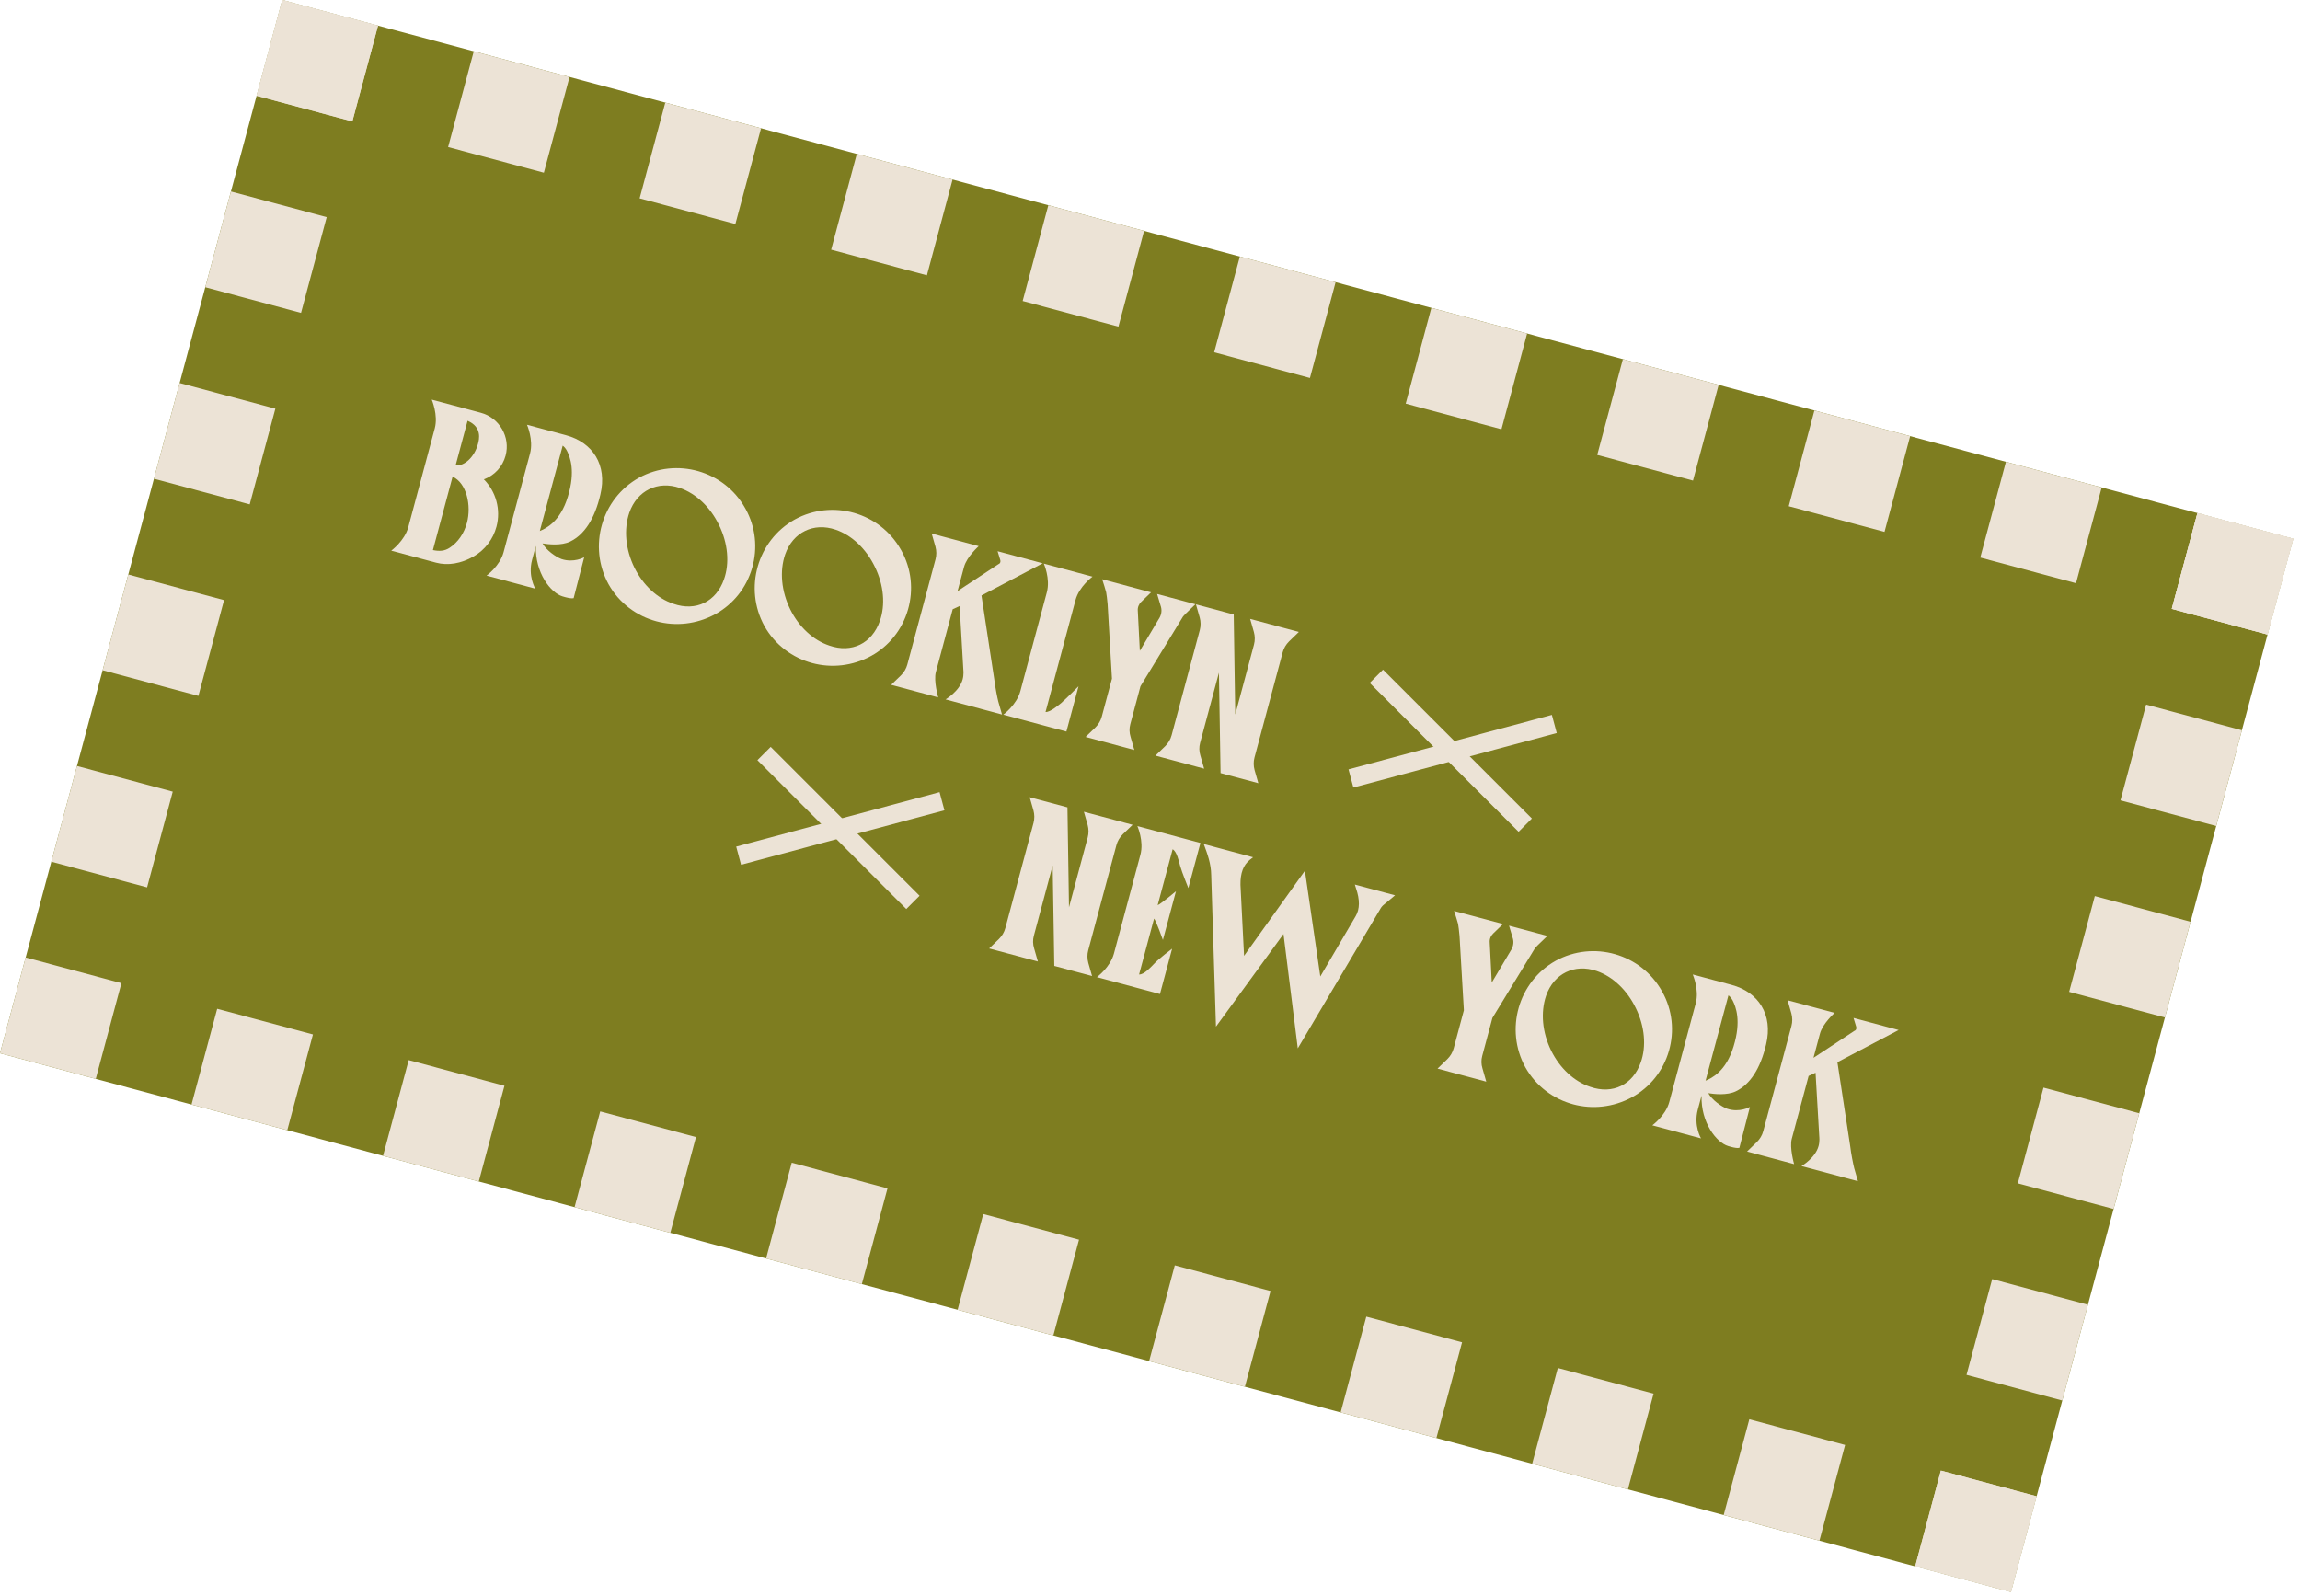<svg xmlns="http://www.w3.org/2000/svg" fill="none" viewBox="0 0 232 161" height="161" width="232">
<g clip-path="url(#clip0_2136_601)">
<rect fill="#7E7D20" transform="translate(28.47) rotate(15)" height="110" width="210"></rect>
<path fill="#ECE3D6" d="M186.626 115.606C186.709 116.363 186.948 117.529 187.029 117.837L187.408 119.163L181.713 117.637C181.713 117.637 183.114 116.829 183.44 115.61C183.568 115.133 183.509 114.668 183.509 114.668L183.134 108.219L182.435 108.542L180.735 114.885C180.496 115.78 180.97 117.438 180.97 117.438L176.227 116.167L177.219 115.208C177.525 114.903 177.747 114.533 177.859 114.114L180.702 103.504C180.814 103.085 180.807 102.655 180.695 102.237L180.315 100.91L185.058 102.181C185.058 102.181 183.854 103.247 183.578 104.275L182.925 106.713L187.065 103.985C187.085 103.99 187.205 103.92 187.236 103.806C187.256 103.73 187.258 103.648 187.235 103.581L186.963 102.691L191.515 103.911L185.338 107.156L186.626 115.606Z"></path>
<path fill="#ECE3D6" d="M176.514 111.672L175.45 115.796C175.45 115.796 175.238 115.903 174.315 115.615C173.144 115.26 171.556 113.263 171.635 110.528L171.258 111.937C170.819 113.576 171.582 114.842 171.582 114.842L166.668 113.525C166.668 113.525 168.009 112.557 168.382 111.167L171.051 101.205C171.418 99.833 170.746 98.306 170.746 98.306C170.746 98.306 173.869 99.143 174.536 99.321C174.536 99.321 174.65 99.352 174.669 99.357C177.374 100.082 178.867 102.36 178.147 105.352C177.569 107.81 176.534 109.391 175.101 110.089C174.209 110.523 172.901 110.377 172.314 110.281C172.699 110.976 173.645 111.638 174.22 111.853C175.476 112.271 176.514 111.672 176.514 111.672ZM172.039 109.023C172.636 108.775 174.101 108.106 174.867 105.555C175.656 102.99 175.096 101.574 174.777 100.937C174.642 100.677 174.483 100.511 174.346 100.414L172.039 109.023Z"></path>
<path fill="#ECE3D6" d="M167.689 100.079C168.692 101.899 168.919 104.022 168.345 106.012C167.766 108.021 166.442 109.687 164.622 110.69C162.734 111.715 160.616 111.923 158.693 111.408C156.712 110.877 154.935 109.585 153.857 107.663C151.774 103.858 153.146 99.04 156.918 96.927C160.722 94.844 165.521 96.211 167.634 99.983L167.689 100.079ZM165.504 107.17C166.081 105.548 165.904 103.541 165.007 101.708C164.129 99.881 162.679 98.512 161.052 97.954C158.826 97.194 156.738 98.206 155.954 100.446C155.376 102.149 155.571 104.161 156.468 105.994C157.357 107.784 158.798 109.109 160.411 109.643C162.67 110.432 164.715 109.429 165.504 107.17Z"></path>
<path fill="#ECE3D6" d="M152.215 93.382L156.082 94.418L155.09 95.377C155.007 95.457 154.92 95.556 154.832 95.655L150.538 102.691L149.512 106.519C149.399 106.938 149.406 107.369 149.538 107.792L149.918 109.119L145.003 107.802L145.995 106.843C146.302 106.537 146.523 106.168 146.635 105.749L147.661 101.92L147.223 94.412C147.179 93.89 147.115 93.444 147.076 93.209C147.022 93.031 146.927 92.7 146.895 92.589L146.672 91.897L151.606 93.218L150.614 94.177C150.366 94.417 150.236 94.75 150.268 95.085L150.473 99.121L152.368 95.934C152.638 95.537 152.712 95.107 152.614 94.713L152.215 93.382Z"></path>
<path fill="#ECE3D6" d="M136.663 89.234L140.72 90.322L139.59 91.264C139.435 91.386 139.313 91.537 139.229 91.698L130.908 105.76L129.466 94.227L122.655 103.569L122.176 88.292C122.162 87.125 121.791 86.148 121.425 85.151L126.396 86.484L126.086 86.727C125.412 87.261 125.111 88.079 125.125 89.246L125.488 96.427L131.626 87.844L133.178 98.508L136.748 92.422C137.162 91.716 137.187 90.784 136.772 89.59L136.663 89.234Z"></path>
<path fill="#ECE3D6" d="M119.04 87.35C118.905 86.865 118.71 85.914 118.284 85.677L116.773 91.316C117.091 91.197 118.619 89.912 118.619 89.912L117.302 94.826C117.302 94.826 116.617 92.887 116.41 92.668L114.9 98.306C115.382 98.333 116.045 97.613 116.386 97.255C116.878 96.713 118.23 95.707 118.23 95.707L117.005 100.279L110.643 98.574C110.643 98.574 111.989 97.588 112.362 96.197L115.031 86.235C115.404 84.844 114.726 83.336 114.726 83.336L121.088 85.041L119.868 89.593C119.868 89.593 119.216 87.989 119.04 87.35Z"></path>
<path fill="#ECE3D6" d="M106.347 97.444L106.182 87.315L104.284 94.4C104.171 94.819 104.179 95.25 104.31 95.673L104.69 97L99.775 95.683L100.767 94.724C101.074 94.418 101.295 94.049 101.408 93.63L104.25 83.02C104.363 82.601 104.356 82.17 104.243 81.752L103.864 80.426L107.673 81.447L107.829 91.533L109.717 84.485C109.829 84.066 109.822 83.635 109.71 83.217L109.33 81.891L114.245 83.207L113.253 84.166C112.946 84.472 112.725 84.842 112.612 85.261L109.77 95.87C109.657 96.289 109.664 96.72 109.777 97.138L110.156 98.465L106.347 97.444Z"></path>
<path fill="#ECE3D6" d="M123.118 77.989L122.954 67.859L121.055 74.945C120.943 75.364 120.95 75.795 121.082 76.218L121.461 77.545L116.547 76.228L117.539 75.269C117.845 74.963 118.067 74.594 118.179 74.175L121.022 63.565C121.134 63.146 121.127 62.715 121.015 62.297L120.635 60.971L124.445 61.992L124.6 72.078L126.489 65.03C126.601 64.611 126.594 64.18 126.481 63.762L126.102 62.435L131.016 63.752L130.024 64.711C129.718 65.017 129.496 65.387 129.384 65.806L126.541 76.415C126.429 76.834 126.436 77.265 126.548 77.683L126.928 79.01L123.118 77.989Z"></path>
<path fill="#ECE3D6" d="M116.717 59.921L120.583 60.957L119.591 61.916C119.509 61.996 119.421 62.095 119.333 62.194L115.039 69.23L114.013 73.058C113.901 73.477 113.908 73.908 114.04 74.331L114.419 75.658L109.505 74.341L110.497 73.382C110.803 73.076 111.025 72.707 111.137 72.288L112.163 68.459L111.725 60.951C111.681 60.429 111.617 59.983 111.577 59.748C111.523 59.57 111.428 59.239 111.397 59.128L111.174 58.435L116.107 59.757L115.115 60.717C114.867 60.956 114.737 61.289 114.77 61.624L114.975 65.66L116.87 62.473C117.14 62.076 117.214 61.646 117.115 61.252L116.717 59.921Z"></path>
<path fill="#ECE3D6" d="M107.133 70.847L107.138 70.828C107.531 70.505 108.792 69.23 108.792 69.23L107.567 73.801L101.205 72.097C101.205 72.097 102.551 71.11 102.924 69.719L105.593 59.758C105.966 58.367 105.288 56.858 105.288 56.858L110.202 58.175C110.202 58.175 108.861 59.143 108.488 60.533L105.462 71.829C105.944 71.856 106.77 71.138 107.133 70.847Z"></path>
<path fill="#ECE3D6" d="M100.29 68.524C100.373 69.281 100.612 70.447 100.693 70.755L101.072 72.081L95.377 70.555C95.377 70.555 96.778 69.746 97.104 68.528C97.232 68.051 97.173 67.586 97.173 67.586L96.798 61.137L96.099 61.46L94.4 67.803C94.16 68.698 94.634 70.356 94.634 70.356L89.891 69.085L90.883 68.126C91.189 67.82 91.411 67.451 91.523 67.032L94.366 56.422C94.478 56.003 94.471 55.573 94.359 55.155L93.979 53.828L98.722 55.099C98.722 55.099 97.518 56.165 97.242 57.193L96.589 59.631L100.73 56.903C100.749 56.908 100.869 56.838 100.9 56.724C100.92 56.648 100.922 56.566 100.899 56.499L100.627 55.609L105.179 56.829L99.002 60.074L100.29 68.524Z"></path>
<path fill="#ECE3D6" d="M90.933 55.564C91.936 57.384 92.163 59.507 91.589 61.496C91.01 63.505 89.686 65.172 87.865 66.174C85.978 67.2 83.86 67.408 81.936 66.892C79.955 66.362 78.178 65.069 77.101 63.147C75.017 59.343 76.39 54.525 80.161 52.412C83.966 50.328 88.764 51.696 90.877 55.467L90.933 55.564ZM88.747 62.654C89.325 61.033 89.148 59.025 88.251 57.193C87.373 55.365 85.922 53.996 84.296 53.438C82.07 52.678 79.982 53.691 79.198 55.931C78.619 57.633 78.815 59.646 79.712 61.478C80.6 63.268 82.042 64.593 83.654 65.127C85.913 65.916 87.958 64.913 88.747 62.654Z"></path>
<path fill="#ECE3D6" d="M75.215 51.352C76.217 53.172 76.445 55.295 75.871 57.285C75.292 59.293 73.967 60.96 72.147 61.962C70.26 62.988 68.142 63.196 66.218 62.681C64.237 62.15 62.46 60.857 61.383 58.935C59.299 55.131 60.672 50.313 64.443 48.2C68.247 46.116 73.046 47.484 75.159 51.255L75.215 51.352ZM73.029 58.442C73.606 56.821 73.43 54.813 72.533 52.981C71.654 51.153 70.204 49.785 68.578 49.226C66.352 48.466 64.264 49.479 63.48 51.719C62.901 53.421 63.097 55.434 63.994 57.267C64.882 59.056 66.324 60.381 67.936 60.916C70.195 61.705 72.24 60.701 73.029 58.442Z"></path>
<path fill="#ECE3D6" d="M58.928 56.216L57.864 60.34C57.864 60.34 57.652 60.447 56.728 60.159C55.558 59.804 53.97 57.807 54.049 55.072L53.672 56.481C53.233 58.12 53.996 59.386 53.996 59.386L49.081 58.069C49.081 58.069 50.423 57.101 50.795 55.711L53.465 45.749C53.832 44.377 53.159 42.85 53.159 42.85C53.159 42.85 56.283 43.687 56.95 43.865C56.95 43.865 57.064 43.896 57.083 43.901C59.788 44.626 61.28 46.904 60.56 49.896C59.983 52.354 58.947 53.934 57.515 54.633C56.623 55.067 55.315 54.921 54.728 54.825C55.113 55.52 56.059 56.182 56.634 56.397C57.89 56.815 58.928 56.216 58.928 56.216ZM54.452 53.567C55.05 53.319 56.515 52.65 57.28 50.099C58.07 47.534 57.51 46.118 57.191 45.481C57.056 45.221 56.896 45.055 56.759 44.958L54.452 53.567Z"></path>
<path fill="#ECE3D6" d="M48.806 48.359C50.029 49.585 50.538 51.416 50.079 53.13C49.737 54.406 48.92 55.474 47.785 56.129C46.529 56.854 45.181 57.085 43.981 56.763L39.467 55.554C39.467 55.554 40.813 54.567 41.186 53.176L43.855 43.215C44.218 41.862 43.55 40.315 43.55 40.315L48.502 41.642C50.369 42.143 51.504 44.08 50.998 45.966C50.697 47.089 49.869 47.97 48.806 48.359ZM47.164 42.447L45.959 46.943C46.809 47.048 47.848 46.142 48.21 44.79C48.328 44.352 48.665 43.094 47.164 42.447ZM45.365 55.256C46.183 54.719 46.81 53.826 47.101 52.74C47.565 51.007 47.073 48.731 45.653 48.086L43.668 55.495C44.307 55.626 44.843 55.606 45.365 55.256Z"></path>
<line stroke-width="1.896" stroke="#ECE3D6" y2="68.226" x2="138.833" y1="83.243" x1="153.85"></line>
<line stroke-width="1.896" stroke="#ECE3D6" y2="78.531" x2="136.27" y1="73.035" x1="156.783"></line>
<line stroke-width="1.896" stroke="#ECE3D6" y2="76.018" x2="77.07" y1="91.035" x1="92.086"></line>
<line stroke-width="1.896" stroke="#ECE3D6" y2="86.324" x2="74.506" y1="80.828" x1="95.019"></line>
<rect fill="#ECE3D6" transform="rotate(15 28.47 0)" height="10" width="10" x="28.47"></rect>
<rect fill="#ECE3D6" transform="rotate(15 221.655 51.764)" height="10" width="10" y="51.764" x="221.655"></rect>
<rect fill="#ECE3D6" transform="rotate(15 23.294 19.318)" height="10" width="10" y="19.318" x="23.294"></rect>
<rect fill="#ECE3D6" transform="rotate(15 216.479 71.082)" height="10" width="10" y="71.082" x="216.479"></rect>
<rect fill="#ECE3D6" transform="rotate(15 18.117 38.637)" height="10" width="10" y="38.637" x="18.117"></rect>
<rect fill="#ECE3D6" transform="rotate(15 211.303 90.4)" height="10" width="10" y="90.4" x="211.303"></rect>
<rect fill="#ECE3D6" transform="rotate(15 12.941 57.955)" height="10" width="10" y="57.955" x="12.941"></rect>
<rect fill="#ECE3D6" transform="rotate(15 206.126 109.72)" height="10" width="10" y="109.72" x="206.126"></rect>
<rect fill="#ECE3D6" transform="rotate(15 7.765 77.274)" height="10" width="10" y="77.274" x="7.765"></rect>
<rect fill="#ECE3D6" transform="rotate(15 200.95 129.038)" height="10" width="10" y="129.038" x="200.95"></rect>
<rect fill="#ECE3D6" transform="rotate(15 2.588 96.593)" height="10" width="10" y="96.593" x="2.588"></rect>
<rect fill="#ECE3D6" transform="rotate(15 195.773 148.356)" height="10" width="10" y="148.356" x="195.773"></rect>
<rect fill="#ECE3D6" transform="rotate(15 28.47 0)" height="10" width="10" x="28.47"></rect>
<rect fill="#ECE3D6" transform="rotate(15 221.655 51.764)" height="10" width="10" y="51.764" x="221.655"></rect>
<rect fill="#ECE3D6" transform="rotate(15 60.544 112.122)" height="10" width="10" y="112.122" x="60.544"></rect>
<rect fill="#ECE3D6" transform="rotate(15 86.426 15.529)" height="10" width="10" y="15.529" x="86.426"></rect>
<rect fill="#ECE3D6" transform="rotate(15 118.5 127.65)" height="10" width="10" y="127.65" x="118.5"></rect>
<rect fill="#ECE3D6" transform="rotate(15 144.381 31.059)" height="10" width="10" y="31.059" x="144.381"></rect>
<rect fill="#ECE3D6" transform="rotate(15 21.907 101.769)" height="10" width="10" y="101.769" x="21.907"></rect>
<rect fill="#ECE3D6" transform="rotate(15 47.789 5.177)" height="10" width="10" y="5.177" x="47.789"></rect>
<rect fill="#ECE3D6" transform="rotate(15 79.862 117.298)" height="10" width="10" y="117.298" x="79.862"></rect>
<rect fill="#ECE3D6" transform="rotate(15 105.744 20.705)" height="10" width="10" y="20.705" x="105.744"></rect>
<rect fill="#ECE3D6" transform="rotate(15 137.818 132.827)" height="10" width="10" y="132.827" x="137.818"></rect>
<rect fill="#ECE3D6" transform="rotate(15 163.7 36.234)" height="10" width="10" y="36.234" x="163.7"></rect>
<rect fill="#ECE3D6" transform="rotate(15 176.455 143.18)" height="10" width="10" y="143.18" x="176.455"></rect>
<rect fill="#ECE3D6" transform="rotate(15 202.337 46.588)" height="10" width="10" y="46.588" x="202.337"></rect>
<rect fill="#ECE3D6" transform="rotate(15 41.225 106.945)" height="10" width="10" y="106.945" x="41.225"></rect>
<rect fill="#ECE3D6" transform="rotate(15 67.107 10.352)" height="10" width="10" y="10.352" x="67.107"></rect>
<rect fill="#ECE3D6" transform="rotate(15 99.181 122.475)" height="10" width="10" y="122.475" x="99.181"></rect>
<rect fill="#ECE3D6" transform="rotate(15 125.063 25.882)" height="10" width="10" y="25.882" x="125.063"></rect>
<rect fill="#ECE3D6" transform="rotate(15 157.136 138.004)" height="10" width="10" y="138.004" x="157.136"></rect>
<rect fill="#ECE3D6" transform="rotate(15 183.018 41.411)" height="10" width="10" y="41.411" x="183.018"></rect>
<rect fill="#ECE3D6" transform="rotate(15 195.773 148.356)" height="10" width="10" y="148.356" x="195.773"></rect>
<rect fill="#ECE3D6" transform="rotate(15 221.655 51.764)" height="10" width="10" y="51.764" x="221.655"></rect>
</g>
<defs>
<clipPath id="clip0_2136_601">
<rect transform="translate(28.47) rotate(15)" fill="white" height="110" width="210"></rect>
</clipPath>
</defs>
</svg>
